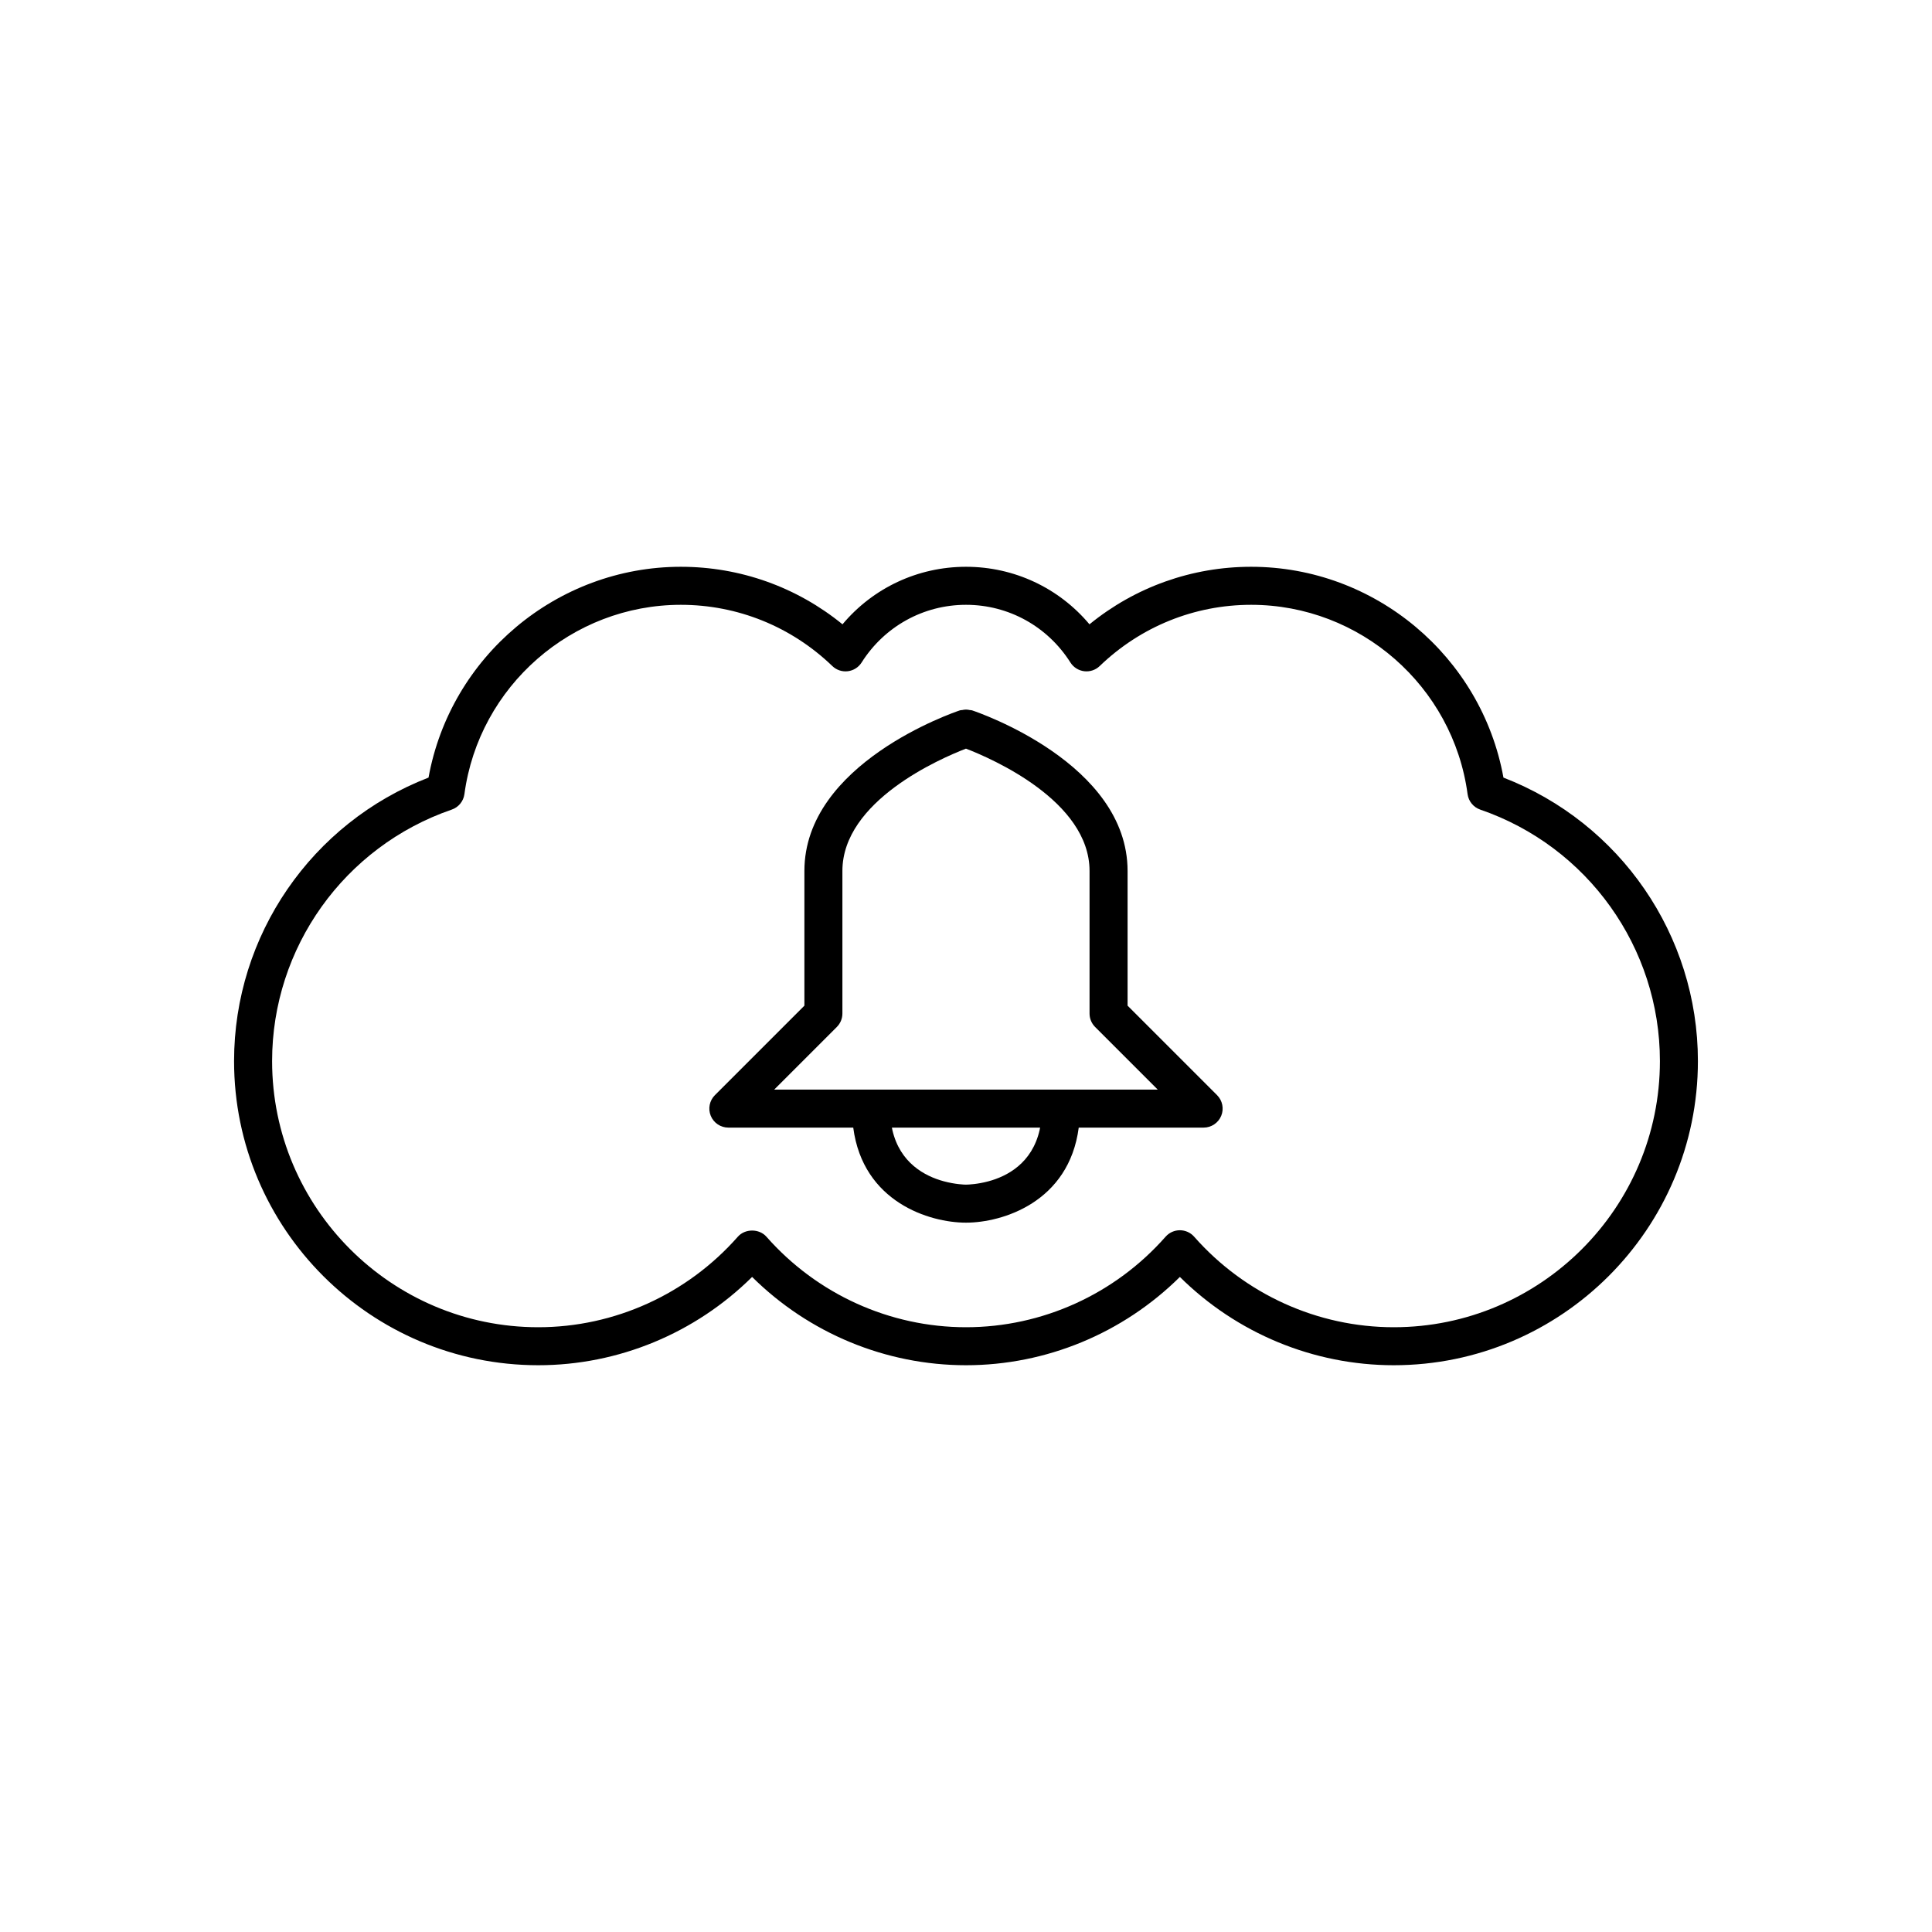 <?xml version="1.0" encoding="UTF-8"?>
<!-- Uploaded to: ICON Repo, www.iconrepo.com, Generator: ICON Repo Mixer Tools -->
<svg fill="#000000" width="800px" height="800px" version="1.1" viewBox="144 144 512 512" xmlns="http://www.w3.org/2000/svg">
 <g>
  <path d="m542.43 350.07c-5.797-32.059-34.008-55.867-66.859-55.867-15.727 0-30.738 5.375-42.848 15.246-8.086-9.637-19.949-15.246-32.723-15.246s-24.637 5.609-32.727 15.246c-12.109-9.871-27.121-15.246-42.848-15.246-32.852 0-61.066 23.809-66.859 55.867-30.953 11.969-51.535 41.777-51.535 75.121 0 44.449 36.164 80.609 80.609 80.609 21.246 0 41.609-8.469 56.68-23.398 15.066 14.934 35.43 23.398 56.68 23.398 21.246 0 41.609-8.469 56.68-23.398 15.066 14.934 35.43 23.398 56.676 23.398 44.449 0 80.609-36.164 80.609-80.609 0-33.344-20.582-63.152-51.535-75.121zm-29.074 145.66c-20.188 0-39.469-8.746-52.898-23.996-0.957-1.086-2.336-1.707-3.781-1.707-1.445 0-2.824 0.621-3.781 1.707-13.426 15.25-32.707 23.996-52.895 23.996s-39.469-8.746-52.898-23.996c-1.914-2.168-5.648-2.168-7.562 0-13.43 15.25-32.707 23.996-52.898 23.996-38.895 0-70.535-31.641-70.535-70.535 0-30.066 19.133-56.848 47.609-66.645 1.805-0.621 3.102-2.207 3.356-4.098 3.84-28.598 28.5-50.172 57.355-50.172 15.023 0 29.281 5.766 40.148 16.23 1.086 1.047 2.59 1.551 4.098 1.371 1.504-0.184 2.848-1.027 3.656-2.309 6.059-9.574 16.402-15.293 27.672-15.293s21.613 5.719 27.672 15.293c0.809 1.277 2.152 2.125 3.656 2.309 1.5 0.176 3.008-0.32 4.098-1.371 10.863-10.465 25.121-16.23 40.145-16.23 28.859 0 53.516 21.57 57.352 50.176 0.254 1.891 1.551 3.477 3.356 4.098 28.477 9.793 47.613 36.574 47.613 66.641 0 38.895-31.641 70.535-70.535 70.535z"/>
  <path d="m442.82 410.51v-35.699c0-28.496-39.547-42.004-41.23-42.566-0.195-0.066-0.391-0.031-0.586-0.074-0.336-0.07-0.672-0.125-1.008-0.125-0.332 0-0.664 0.055-1 0.125-0.199 0.039-0.395 0.008-0.594 0.074-1.684 0.562-41.23 14.07-41.23 42.566v35.699l-23.715 23.715c-1.441 1.441-1.871 3.606-1.094 5.492 0.781 1.879 2.617 3.109 4.656 3.109h33.098c2.582 19.75 20.203 25.191 29.879 25.191s27.293-5.438 29.879-25.191h33.098c2.035 0 3.875-1.227 4.656-3.109 0.781-1.883 0.348-4.051-1.094-5.492zm-36.918 46.559c-2.879 0.77-5.242 0.863-5.922 0.871-0.312 0-2.805-0.055-5.934-0.906-4.981-1.359-11.527-4.832-13.555-13.555-0.051-0.211-0.086-0.438-0.129-0.652h39.273c-0.043 0.211-0.074 0.43-0.121 0.637-2.012 8.793-8.582 12.262-13.613 13.605zm19.281-24.32h-76.008l16.59-16.59c0.949-0.945 1.48-2.227 1.48-3.562v-37.785c0-18.566 25.977-29.805 32.746-32.418 6.773 2.613 32.75 13.852 32.75 32.418v37.785c0 1.336 0.531 2.617 1.477 3.562l16.59 16.59z"/>
 </g>
</svg>